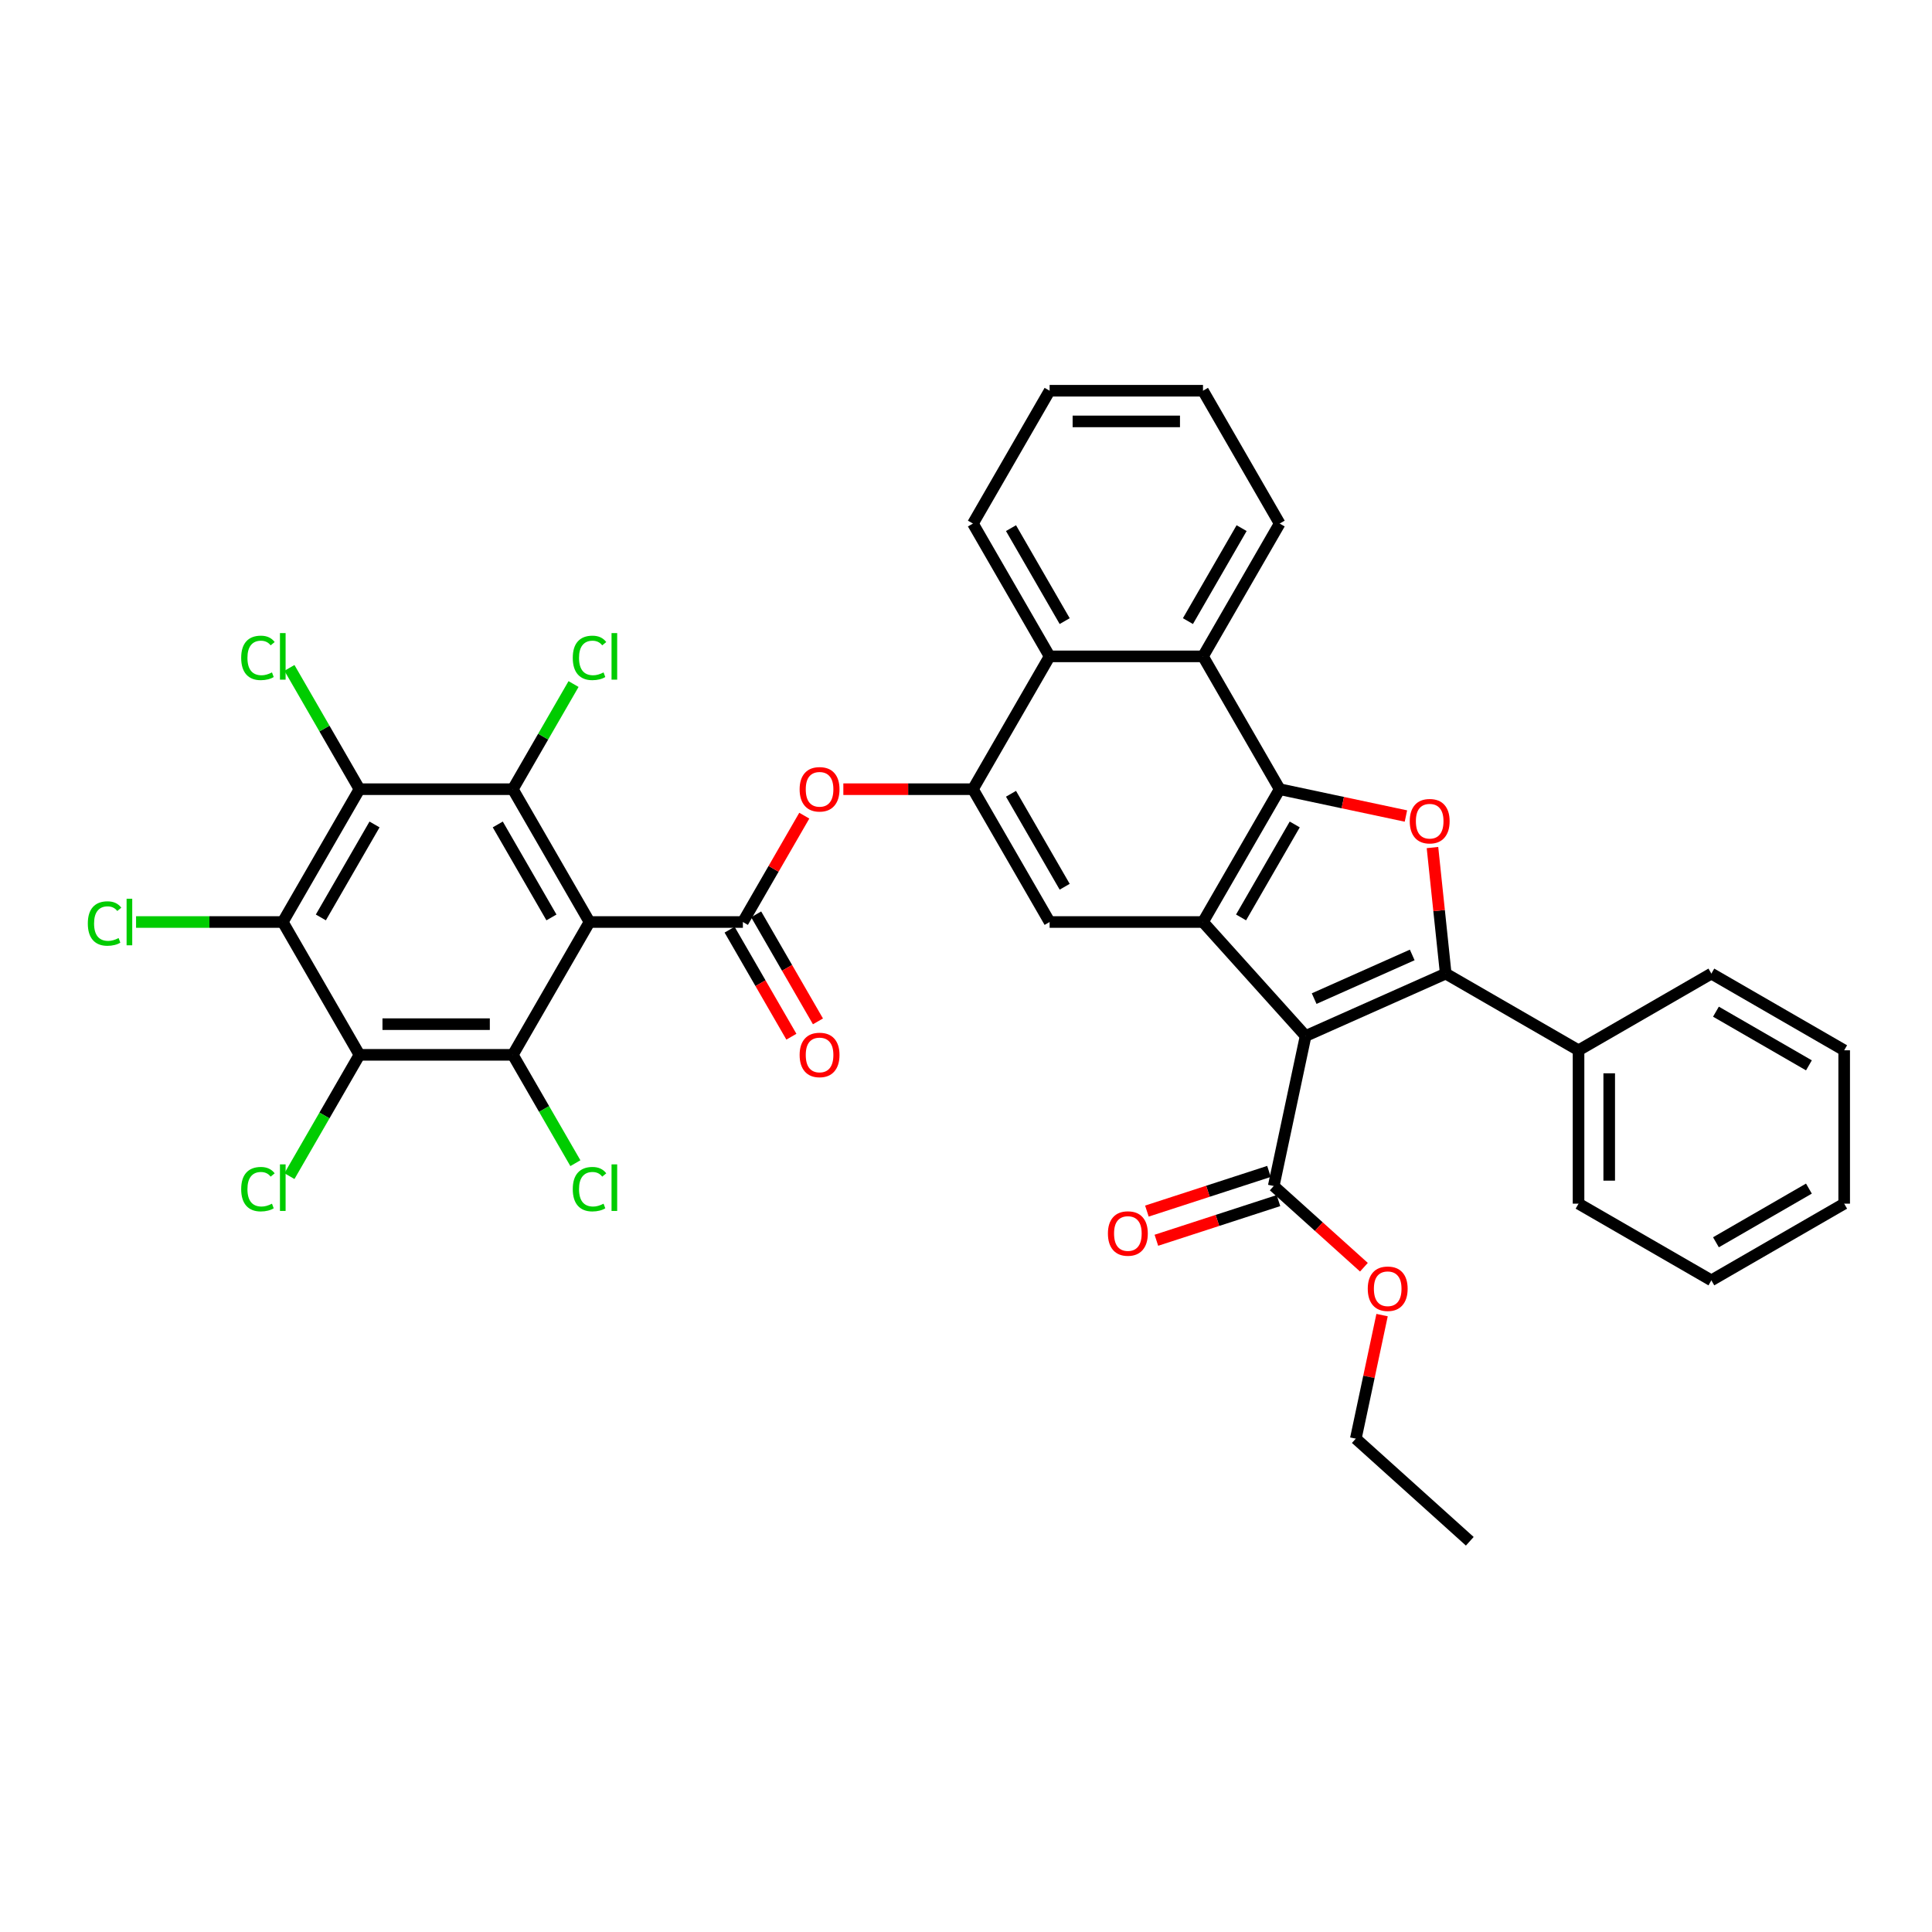 <?xml version='1.0' encoding='iso-8859-1'?>
<svg version='1.1' baseProfile='full'
              xmlns='http://www.w3.org/2000/svg'
                      xmlns:rdkit='http://www.rdkit.org/xml'
                      xmlns:xlink='http://www.w3.org/1999/xlink'
                  xml:space='preserve'
width='1000px' height='1000px' viewBox='0 0 1000 1000'>
<!-- END OF HEADER -->
<rect style='opacity:1.0;fill:#FFFFFF;stroke:none' width='1000' height='1000' x='0' y='0'> </rect>
<path class='bond-0' d='M 675.782,536.226 L 748.302,503.938' style='fill:none;fill-rule:evenodd;stroke:#000000;stroke-width:6px;stroke-linecap:butt;stroke-linejoin:miter;stroke-opacity:1' />
<path class='bond-0' d='M 680.203,516.879 L 730.967,494.277' style='fill:none;fill-rule:evenodd;stroke:#000000;stroke-width:6px;stroke-linecap:butt;stroke-linejoin:miter;stroke-opacity:1' />
<path class='bond-2' d='M 675.782,536.226 L 622.665,477.233' style='fill:none;fill-rule:evenodd;stroke:#000000;stroke-width:6px;stroke-linecap:butt;stroke-linejoin:miter;stroke-opacity:1' />
<path class='bond-15' d='M 675.782,536.226 L 659.278,613.874' style='fill:none;fill-rule:evenodd;stroke:#000000;stroke-width:6px;stroke-linecap:butt;stroke-linejoin:miter;stroke-opacity:1' />
<path class='bond-4' d='M 748.302,503.938 L 744.873,471.315' style='fill:none;fill-rule:evenodd;stroke:#000000;stroke-width:6px;stroke-linecap:butt;stroke-linejoin:miter;stroke-opacity:1' />
<path class='bond-4' d='M 744.873,471.315 L 741.445,438.691' style='fill:none;fill-rule:evenodd;stroke:#FF0000;stroke-width:6px;stroke-linecap:butt;stroke-linejoin:miter;stroke-opacity:1' />
<path class='bond-17' d='M 748.302,503.938 L 817.05,543.63' style='fill:none;fill-rule:evenodd;stroke:#000000;stroke-width:6px;stroke-linecap:butt;stroke-linejoin:miter;stroke-opacity:1' />
<path class='bond-1' d='M 305.132,477.233 L 384.515,477.233' style='fill:none;fill-rule:evenodd;stroke:#000000;stroke-width:6px;stroke-linecap:butt;stroke-linejoin:miter;stroke-opacity:1' />
<path class='bond-6' d='M 305.132,477.233 L 265.441,408.485' style='fill:none;fill-rule:evenodd;stroke:#000000;stroke-width:6px;stroke-linecap:butt;stroke-linejoin:miter;stroke-opacity:1' />
<path class='bond-6' d='M 285.429,474.859 L 257.645,426.736' style='fill:none;fill-rule:evenodd;stroke:#000000;stroke-width:6px;stroke-linecap:butt;stroke-linejoin:miter;stroke-opacity:1' />
<path class='bond-7' d='M 305.132,477.233 L 265.441,545.981' style='fill:none;fill-rule:evenodd;stroke:#000000;stroke-width:6px;stroke-linecap:butt;stroke-linejoin:miter;stroke-opacity:1' />
<path class='bond-3' d='M 622.665,477.233 L 662.356,408.485' style='fill:none;fill-rule:evenodd;stroke:#000000;stroke-width:6px;stroke-linecap:butt;stroke-linejoin:miter;stroke-opacity:1' />
<path class='bond-3' d='M 642.368,474.859 L 670.152,426.736' style='fill:none;fill-rule:evenodd;stroke:#000000;stroke-width:6px;stroke-linecap:butt;stroke-linejoin:miter;stroke-opacity:1' />
<path class='bond-12' d='M 622.665,477.233 L 543.282,477.233' style='fill:none;fill-rule:evenodd;stroke:#000000;stroke-width:6px;stroke-linecap:butt;stroke-linejoin:miter;stroke-opacity:1' />
<path class='bond-13' d='M 662.356,408.485 L 622.665,339.737' style='fill:none;fill-rule:evenodd;stroke:#000000;stroke-width:6px;stroke-linecap:butt;stroke-linejoin:miter;stroke-opacity:1' />
<path class='bond-37' d='M 662.356,408.485 L 695.028,415.43' style='fill:none;fill-rule:evenodd;stroke:#000000;stroke-width:6px;stroke-linecap:butt;stroke-linejoin:miter;stroke-opacity:1' />
<path class='bond-37' d='M 695.028,415.43 L 727.7,422.375' style='fill:none;fill-rule:evenodd;stroke:#FF0000;stroke-width:6px;stroke-linecap:butt;stroke-linejoin:miter;stroke-opacity:1' />
<path class='bond-5' d='M 384.515,477.233 L 400.406,449.71' style='fill:none;fill-rule:evenodd;stroke:#000000;stroke-width:6px;stroke-linecap:butt;stroke-linejoin:miter;stroke-opacity:1' />
<path class='bond-5' d='M 400.406,449.71 L 416.296,422.187' style='fill:none;fill-rule:evenodd;stroke:#FF0000;stroke-width:6px;stroke-linecap:butt;stroke-linejoin:miter;stroke-opacity:1' />
<path class='bond-18' d='M 377.641,481.202 L 393.632,508.9' style='fill:none;fill-rule:evenodd;stroke:#000000;stroke-width:6px;stroke-linecap:butt;stroke-linejoin:miter;stroke-opacity:1' />
<path class='bond-18' d='M 393.632,508.9 L 409.623,536.598' style='fill:none;fill-rule:evenodd;stroke:#FF0000;stroke-width:6px;stroke-linecap:butt;stroke-linejoin:miter;stroke-opacity:1' />
<path class='bond-18' d='M 391.39,473.264 L 407.382,500.962' style='fill:none;fill-rule:evenodd;stroke:#000000;stroke-width:6px;stroke-linecap:butt;stroke-linejoin:miter;stroke-opacity:1' />
<path class='bond-18' d='M 407.382,500.962 L 423.373,528.659' style='fill:none;fill-rule:evenodd;stroke:#FF0000;stroke-width:6px;stroke-linecap:butt;stroke-linejoin:miter;stroke-opacity:1' />
<path class='bond-9' d='M 265.441,408.485 L 186.058,408.485' style='fill:none;fill-rule:evenodd;stroke:#000000;stroke-width:6px;stroke-linecap:butt;stroke-linejoin:miter;stroke-opacity:1' />
<path class='bond-20' d='M 265.441,408.485 L 281.153,381.272' style='fill:none;fill-rule:evenodd;stroke:#000000;stroke-width:6px;stroke-linecap:butt;stroke-linejoin:miter;stroke-opacity:1' />
<path class='bond-20' d='M 281.153,381.272 L 296.864,354.058' style='fill:none;fill-rule:evenodd;stroke:#00CC00;stroke-width:6px;stroke-linecap:butt;stroke-linejoin:miter;stroke-opacity:1' />
<path class='bond-8' d='M 265.441,545.981 L 186.058,545.981' style='fill:none;fill-rule:evenodd;stroke:#000000;stroke-width:6px;stroke-linecap:butt;stroke-linejoin:miter;stroke-opacity:1' />
<path class='bond-8' d='M 253.533,530.104 L 197.965,530.104' style='fill:none;fill-rule:evenodd;stroke:#000000;stroke-width:6px;stroke-linecap:butt;stroke-linejoin:miter;stroke-opacity:1' />
<path class='bond-21' d='M 265.441,545.981 L 281.629,574.02' style='fill:none;fill-rule:evenodd;stroke:#000000;stroke-width:6px;stroke-linecap:butt;stroke-linejoin:miter;stroke-opacity:1' />
<path class='bond-21' d='M 281.629,574.02 L 297.818,602.059' style='fill:none;fill-rule:evenodd;stroke:#00CC00;stroke-width:6px;stroke-linecap:butt;stroke-linejoin:miter;stroke-opacity:1' />
<path class='bond-10' d='M 186.058,545.981 L 146.366,477.233' style='fill:none;fill-rule:evenodd;stroke:#000000;stroke-width:6px;stroke-linecap:butt;stroke-linejoin:miter;stroke-opacity:1' />
<path class='bond-22' d='M 186.058,545.981 L 167.935,577.371' style='fill:none;fill-rule:evenodd;stroke:#000000;stroke-width:6px;stroke-linecap:butt;stroke-linejoin:miter;stroke-opacity:1' />
<path class='bond-22' d='M 167.935,577.371 L 149.812,608.761' style='fill:none;fill-rule:evenodd;stroke:#00CC00;stroke-width:6px;stroke-linecap:butt;stroke-linejoin:miter;stroke-opacity:1' />
<path class='bond-23' d='M 186.058,408.485 L 167.935,377.095' style='fill:none;fill-rule:evenodd;stroke:#000000;stroke-width:6px;stroke-linecap:butt;stroke-linejoin:miter;stroke-opacity:1' />
<path class='bond-23' d='M 167.935,377.095 L 149.812,345.705' style='fill:none;fill-rule:evenodd;stroke:#00CC00;stroke-width:6px;stroke-linecap:butt;stroke-linejoin:miter;stroke-opacity:1' />
<path class='bond-41' d='M 186.058,408.485 L 146.366,477.233' style='fill:none;fill-rule:evenodd;stroke:#000000;stroke-width:6px;stroke-linecap:butt;stroke-linejoin:miter;stroke-opacity:1' />
<path class='bond-41' d='M 193.854,426.736 L 166.07,474.859' style='fill:none;fill-rule:evenodd;stroke:#000000;stroke-width:6px;stroke-linecap:butt;stroke-linejoin:miter;stroke-opacity:1' />
<path class='bond-24' d='M 146.366,477.233 L 108.397,477.233' style='fill:none;fill-rule:evenodd;stroke:#000000;stroke-width:6px;stroke-linecap:butt;stroke-linejoin:miter;stroke-opacity:1' />
<path class='bond-24' d='M 108.397,477.233 L 70.428,477.233' style='fill:none;fill-rule:evenodd;stroke:#00CC00;stroke-width:6px;stroke-linecap:butt;stroke-linejoin:miter;stroke-opacity:1' />
<path class='bond-11' d='M 503.59,408.485 L 543.282,477.233' style='fill:none;fill-rule:evenodd;stroke:#000000;stroke-width:6px;stroke-linecap:butt;stroke-linejoin:miter;stroke-opacity:1' />
<path class='bond-11' d='M 523.293,410.859 L 551.077,458.982' style='fill:none;fill-rule:evenodd;stroke:#000000;stroke-width:6px;stroke-linecap:butt;stroke-linejoin:miter;stroke-opacity:1' />
<path class='bond-14' d='M 503.59,408.485 L 470.051,408.485' style='fill:none;fill-rule:evenodd;stroke:#000000;stroke-width:6px;stroke-linecap:butt;stroke-linejoin:miter;stroke-opacity:1' />
<path class='bond-14' d='M 470.051,408.485 L 436.511,408.485' style='fill:none;fill-rule:evenodd;stroke:#FF0000;stroke-width:6px;stroke-linecap:butt;stroke-linejoin:miter;stroke-opacity:1' />
<path class='bond-16' d='M 503.59,408.485 L 543.282,339.737' style='fill:none;fill-rule:evenodd;stroke:#000000;stroke-width:6px;stroke-linecap:butt;stroke-linejoin:miter;stroke-opacity:1' />
<path class='bond-26' d='M 622.665,339.737 L 662.356,270.99' style='fill:none;fill-rule:evenodd;stroke:#000000;stroke-width:6px;stroke-linecap:butt;stroke-linejoin:miter;stroke-opacity:1' />
<path class='bond-26' d='M 614.869,321.487 L 642.653,273.364' style='fill:none;fill-rule:evenodd;stroke:#000000;stroke-width:6px;stroke-linecap:butt;stroke-linejoin:miter;stroke-opacity:1' />
<path class='bond-38' d='M 622.665,339.737 L 543.282,339.737' style='fill:none;fill-rule:evenodd;stroke:#000000;stroke-width:6px;stroke-linecap:butt;stroke-linejoin:miter;stroke-opacity:1' />
<path class='bond-19' d='M 656.824,606.325 L 625.228,616.591' style='fill:none;fill-rule:evenodd;stroke:#000000;stroke-width:6px;stroke-linecap:butt;stroke-linejoin:miter;stroke-opacity:1' />
<path class='bond-19' d='M 625.228,616.591 L 593.631,626.857' style='fill:none;fill-rule:evenodd;stroke:#FF0000;stroke-width:6px;stroke-linecap:butt;stroke-linejoin:miter;stroke-opacity:1' />
<path class='bond-19' d='M 661.731,621.424 L 630.134,631.691' style='fill:none;fill-rule:evenodd;stroke:#000000;stroke-width:6px;stroke-linecap:butt;stroke-linejoin:miter;stroke-opacity:1' />
<path class='bond-19' d='M 630.134,631.691 L 598.537,641.957' style='fill:none;fill-rule:evenodd;stroke:#FF0000;stroke-width:6px;stroke-linecap:butt;stroke-linejoin:miter;stroke-opacity:1' />
<path class='bond-25' d='M 659.278,613.874 L 682.622,634.894' style='fill:none;fill-rule:evenodd;stroke:#000000;stroke-width:6px;stroke-linecap:butt;stroke-linejoin:miter;stroke-opacity:1' />
<path class='bond-25' d='M 682.622,634.894 L 705.966,655.913' style='fill:none;fill-rule:evenodd;stroke:#FF0000;stroke-width:6px;stroke-linecap:butt;stroke-linejoin:miter;stroke-opacity:1' />
<path class='bond-27' d='M 543.282,339.737 L 503.59,270.99' style='fill:none;fill-rule:evenodd;stroke:#000000;stroke-width:6px;stroke-linecap:butt;stroke-linejoin:miter;stroke-opacity:1' />
<path class='bond-27' d='M 551.077,321.487 L 523.293,273.364' style='fill:none;fill-rule:evenodd;stroke:#000000;stroke-width:6px;stroke-linecap:butt;stroke-linejoin:miter;stroke-opacity:1' />
<path class='bond-28' d='M 817.05,543.63 L 817.05,623.013' style='fill:none;fill-rule:evenodd;stroke:#000000;stroke-width:6px;stroke-linecap:butt;stroke-linejoin:miter;stroke-opacity:1' />
<path class='bond-28' d='M 832.927,555.537 L 832.927,611.105' style='fill:none;fill-rule:evenodd;stroke:#000000;stroke-width:6px;stroke-linecap:butt;stroke-linejoin:miter;stroke-opacity:1' />
<path class='bond-29' d='M 817.05,543.63 L 885.798,503.938' style='fill:none;fill-rule:evenodd;stroke:#000000;stroke-width:6px;stroke-linecap:butt;stroke-linejoin:miter;stroke-opacity:1' />
<path class='bond-30' d='M 715.358,680.694 L 708.562,712.667' style='fill:none;fill-rule:evenodd;stroke:#FF0000;stroke-width:6px;stroke-linecap:butt;stroke-linejoin:miter;stroke-opacity:1' />
<path class='bond-30' d='M 708.562,712.667 L 701.766,744.64' style='fill:none;fill-rule:evenodd;stroke:#000000;stroke-width:6px;stroke-linecap:butt;stroke-linejoin:miter;stroke-opacity:1' />
<path class='bond-31' d='M 662.356,270.99 L 622.665,202.242' style='fill:none;fill-rule:evenodd;stroke:#000000;stroke-width:6px;stroke-linecap:butt;stroke-linejoin:miter;stroke-opacity:1' />
<path class='bond-32' d='M 503.59,270.99 L 543.282,202.242' style='fill:none;fill-rule:evenodd;stroke:#000000;stroke-width:6px;stroke-linecap:butt;stroke-linejoin:miter;stroke-opacity:1' />
<path class='bond-35' d='M 817.05,623.013 L 885.798,662.704' style='fill:none;fill-rule:evenodd;stroke:#000000;stroke-width:6px;stroke-linecap:butt;stroke-linejoin:miter;stroke-opacity:1' />
<path class='bond-34' d='M 885.798,503.938 L 954.545,543.63' style='fill:none;fill-rule:evenodd;stroke:#000000;stroke-width:6px;stroke-linecap:butt;stroke-linejoin:miter;stroke-opacity:1' />
<path class='bond-34' d='M 888.172,523.641 L 936.295,551.425' style='fill:none;fill-rule:evenodd;stroke:#000000;stroke-width:6px;stroke-linecap:butt;stroke-linejoin:miter;stroke-opacity:1' />
<path class='bond-33' d='M 701.766,744.64 L 760.759,797.758' style='fill:none;fill-rule:evenodd;stroke:#000000;stroke-width:6px;stroke-linecap:butt;stroke-linejoin:miter;stroke-opacity:1' />
<path class='bond-40' d='M 622.665,202.242 L 543.282,202.242' style='fill:none;fill-rule:evenodd;stroke:#000000;stroke-width:6px;stroke-linecap:butt;stroke-linejoin:miter;stroke-opacity:1' />
<path class='bond-40' d='M 610.757,218.119 L 555.189,218.119' style='fill:none;fill-rule:evenodd;stroke:#000000;stroke-width:6px;stroke-linecap:butt;stroke-linejoin:miter;stroke-opacity:1' />
<path class='bond-36' d='M 954.545,543.63 L 954.545,623.013' style='fill:none;fill-rule:evenodd;stroke:#000000;stroke-width:6px;stroke-linecap:butt;stroke-linejoin:miter;stroke-opacity:1' />
<path class='bond-39' d='M 885.798,662.704 L 954.545,623.013' style='fill:none;fill-rule:evenodd;stroke:#000000;stroke-width:6px;stroke-linecap:butt;stroke-linejoin:miter;stroke-opacity:1' />
<path class='bond-39' d='M 888.172,643.001 L 936.295,615.217' style='fill:none;fill-rule:evenodd;stroke:#000000;stroke-width:6px;stroke-linecap:butt;stroke-linejoin:miter;stroke-opacity:1' />
<path  class='atom-5' d='M 729.685 425.053
Q 729.685 419.655, 732.352 416.639
Q 735.019 413.622, 740.004 413.622
Q 744.99 413.622, 747.657 416.639
Q 750.324 419.655, 750.324 425.053
Q 750.324 430.515, 747.625 433.627
Q 744.926 436.707, 740.004 436.707
Q 735.051 436.707, 732.352 433.627
Q 729.685 430.547, 729.685 425.053
M 740.004 434.167
Q 743.434 434.167, 745.275 431.88
Q 747.149 429.562, 747.149 425.053
Q 747.149 420.64, 745.275 418.417
Q 743.434 416.162, 740.004 416.162
Q 736.575 416.162, 734.702 418.385
Q 732.86 420.608, 732.86 425.053
Q 732.86 429.594, 734.702 431.88
Q 736.575 434.167, 740.004 434.167
' fill='#FF0000'/>
<path  class='atom-15' d='M 413.887 408.549
Q 413.887 403.151, 416.554 400.134
Q 419.222 397.118, 424.207 397.118
Q 429.192 397.118, 431.859 400.134
Q 434.527 403.151, 434.527 408.549
Q 434.527 414.01, 431.828 417.122
Q 429.129 420.202, 424.207 420.202
Q 419.253 420.202, 416.554 417.122
Q 413.887 414.042, 413.887 408.549
M 424.207 417.662
Q 427.636 417.662, 429.478 415.376
Q 431.351 413.058, 431.351 408.549
Q 431.351 404.135, 429.478 401.912
Q 427.636 399.658, 424.207 399.658
Q 420.778 399.658, 418.904 401.881
Q 417.062 404.103, 417.062 408.549
Q 417.062 413.089, 418.904 415.376
Q 420.778 417.662, 424.207 417.662
' fill='#FF0000'/>
<path  class='atom-19' d='M 413.887 546.044
Q 413.887 540.646, 416.554 537.63
Q 419.222 534.613, 424.207 534.613
Q 429.192 534.613, 431.859 537.63
Q 434.527 540.646, 434.527 546.044
Q 434.527 551.506, 431.828 554.618
Q 429.129 557.698, 424.207 557.698
Q 419.253 557.698, 416.554 554.618
Q 413.887 551.538, 413.887 546.044
M 424.207 555.157
Q 427.636 555.157, 429.478 552.871
Q 431.351 550.553, 431.351 546.044
Q 431.351 541.631, 429.478 539.408
Q 427.636 537.153, 424.207 537.153
Q 420.778 537.153, 418.904 539.376
Q 417.062 541.599, 417.062 546.044
Q 417.062 550.585, 418.904 552.871
Q 420.778 555.157, 424.207 555.157
' fill='#FF0000'/>
<path  class='atom-20' d='M 573.46 638.469
Q 573.46 633.071, 576.127 630.054
Q 578.795 627.037, 583.78 627.037
Q 588.765 627.037, 591.432 630.054
Q 594.1 633.071, 594.1 638.469
Q 594.1 643.93, 591.401 647.042
Q 588.702 650.122, 583.78 650.122
Q 578.826 650.122, 576.127 647.042
Q 573.46 643.962, 573.46 638.469
M 583.78 647.582
Q 587.209 647.582, 589.051 645.296
Q 590.924 642.978, 590.924 638.469
Q 590.924 634.055, 589.051 631.832
Q 587.209 629.578, 583.78 629.578
Q 580.35 629.578, 578.477 631.8
Q 576.635 634.023, 576.635 638.469
Q 576.635 643.009, 578.477 645.296
Q 580.35 647.582, 583.78 647.582
' fill='#FF0000'/>
<path  class='atom-21' d='M 296.464 340.515
Q 296.464 334.927, 299.068 332.006
Q 301.703 329.053, 306.688 329.053
Q 311.324 329.053, 313.801 332.323
L 311.705 334.038
Q 309.895 331.656, 306.688 331.656
Q 303.291 331.656, 301.481 333.943
Q 299.703 336.197, 299.703 340.515
Q 299.703 344.961, 301.544 347.247
Q 303.418 349.533, 307.038 349.533
Q 309.514 349.533, 312.404 348.041
L 313.293 350.422
Q 312.118 351.185, 310.34 351.629
Q 308.562 352.074, 306.593 352.074
Q 301.703 352.074, 299.068 349.089
Q 296.464 346.104, 296.464 340.515
' fill='#00CC00'/>
<path  class='atom-21' d='M 316.532 327.687
L 319.453 327.687
L 319.453 351.788
L 316.532 351.788
L 316.532 327.687
' fill='#00CC00'/>
<path  class='atom-22' d='M 296.464 615.506
Q 296.464 609.918, 299.068 606.997
Q 301.703 604.043, 306.688 604.043
Q 311.324 604.043, 313.801 607.314
L 311.705 609.029
Q 309.895 606.647, 306.688 606.647
Q 303.291 606.647, 301.481 608.933
Q 299.703 611.188, 299.703 615.506
Q 299.703 619.952, 301.544 622.238
Q 303.418 624.524, 307.038 624.524
Q 309.514 624.524, 312.404 623.032
L 313.293 625.413
Q 312.118 626.175, 310.34 626.62
Q 308.562 627.065, 306.593 627.065
Q 301.703 627.065, 299.068 624.08
Q 296.464 621.095, 296.464 615.506
' fill='#00CC00'/>
<path  class='atom-22' d='M 316.532 602.678
L 319.453 602.678
L 319.453 626.779
L 316.532 626.779
L 316.532 602.678
' fill='#00CC00'/>
<path  class='atom-23' d='M 124.838 615.506
Q 124.838 609.918, 127.441 606.997
Q 130.077 604.043, 135.062 604.043
Q 139.698 604.043, 142.175 607.314
L 140.079 609.029
Q 138.269 606.647, 135.062 606.647
Q 131.665 606.647, 129.855 608.933
Q 128.076 611.188, 128.076 615.506
Q 128.076 619.952, 129.918 622.238
Q 131.792 624.524, 135.411 624.524
Q 137.888 624.524, 140.778 623.032
L 141.667 625.413
Q 140.492 626.175, 138.714 626.62
Q 136.936 627.065, 134.967 627.065
Q 130.077 627.065, 127.441 624.08
Q 124.838 621.095, 124.838 615.506
' fill='#00CC00'/>
<path  class='atom-23' d='M 144.906 602.678
L 147.827 602.678
L 147.827 626.779
L 144.906 626.779
L 144.906 602.678
' fill='#00CC00'/>
<path  class='atom-24' d='M 124.838 340.515
Q 124.838 334.927, 127.441 332.006
Q 130.077 329.053, 135.062 329.053
Q 139.698 329.053, 142.175 332.323
L 140.079 334.038
Q 138.269 331.656, 135.062 331.656
Q 131.665 331.656, 129.855 333.943
Q 128.076 336.197, 128.076 340.515
Q 128.076 344.961, 129.918 347.247
Q 131.792 349.533, 135.411 349.533
Q 137.888 349.533, 140.778 348.041
L 141.667 350.422
Q 140.492 351.185, 138.714 351.629
Q 136.936 352.074, 134.967 352.074
Q 130.077 352.074, 127.441 349.089
Q 124.838 346.104, 124.838 340.515
' fill='#00CC00'/>
<path  class='atom-24' d='M 144.906 327.687
L 147.827 327.687
L 147.827 351.788
L 144.906 351.788
L 144.906 327.687
' fill='#00CC00'/>
<path  class='atom-25' d='M 45.455 478.011
Q 45.455 472.422, 48.058 469.501
Q 50.694 466.548, 55.679 466.548
Q 60.315 466.548, 62.792 469.819
L 60.696 471.533
Q 58.886 469.152, 55.679 469.152
Q 52.282 469.152, 50.472 471.438
Q 48.693 473.692, 48.693 478.011
Q 48.693 482.456, 50.535 484.743
Q 52.408 487.029, 56.028 487.029
Q 58.505 487.029, 61.395 485.536
L 62.284 487.918
Q 61.109 488.68, 59.331 489.125
Q 57.553 489.569, 55.584 489.569
Q 50.694 489.569, 48.058 486.584
Q 45.455 483.599, 45.455 478.011
' fill='#00CC00'/>
<path  class='atom-25' d='M 65.523 465.183
L 68.444 465.183
L 68.444 489.283
L 65.523 489.283
L 65.523 465.183
' fill='#00CC00'/>
<path  class='atom-26' d='M 707.951 667.056
Q 707.951 661.657, 710.618 658.641
Q 713.285 655.624, 718.271 655.624
Q 723.256 655.624, 725.923 658.641
Q 728.59 661.657, 728.59 667.056
Q 728.59 672.517, 725.891 675.629
Q 723.192 678.709, 718.271 678.709
Q 713.317 678.709, 710.618 675.629
Q 707.951 672.549, 707.951 667.056
M 718.271 676.169
Q 721.7 676.169, 723.542 673.882
Q 725.415 671.564, 725.415 667.056
Q 725.415 662.642, 723.542 660.419
Q 721.7 658.165, 718.271 658.165
Q 714.841 658.165, 712.968 660.387
Q 711.126 662.61, 711.126 667.056
Q 711.126 671.596, 712.968 673.882
Q 714.841 676.169, 718.271 676.169
' fill='#FF0000'/>
</svg>
